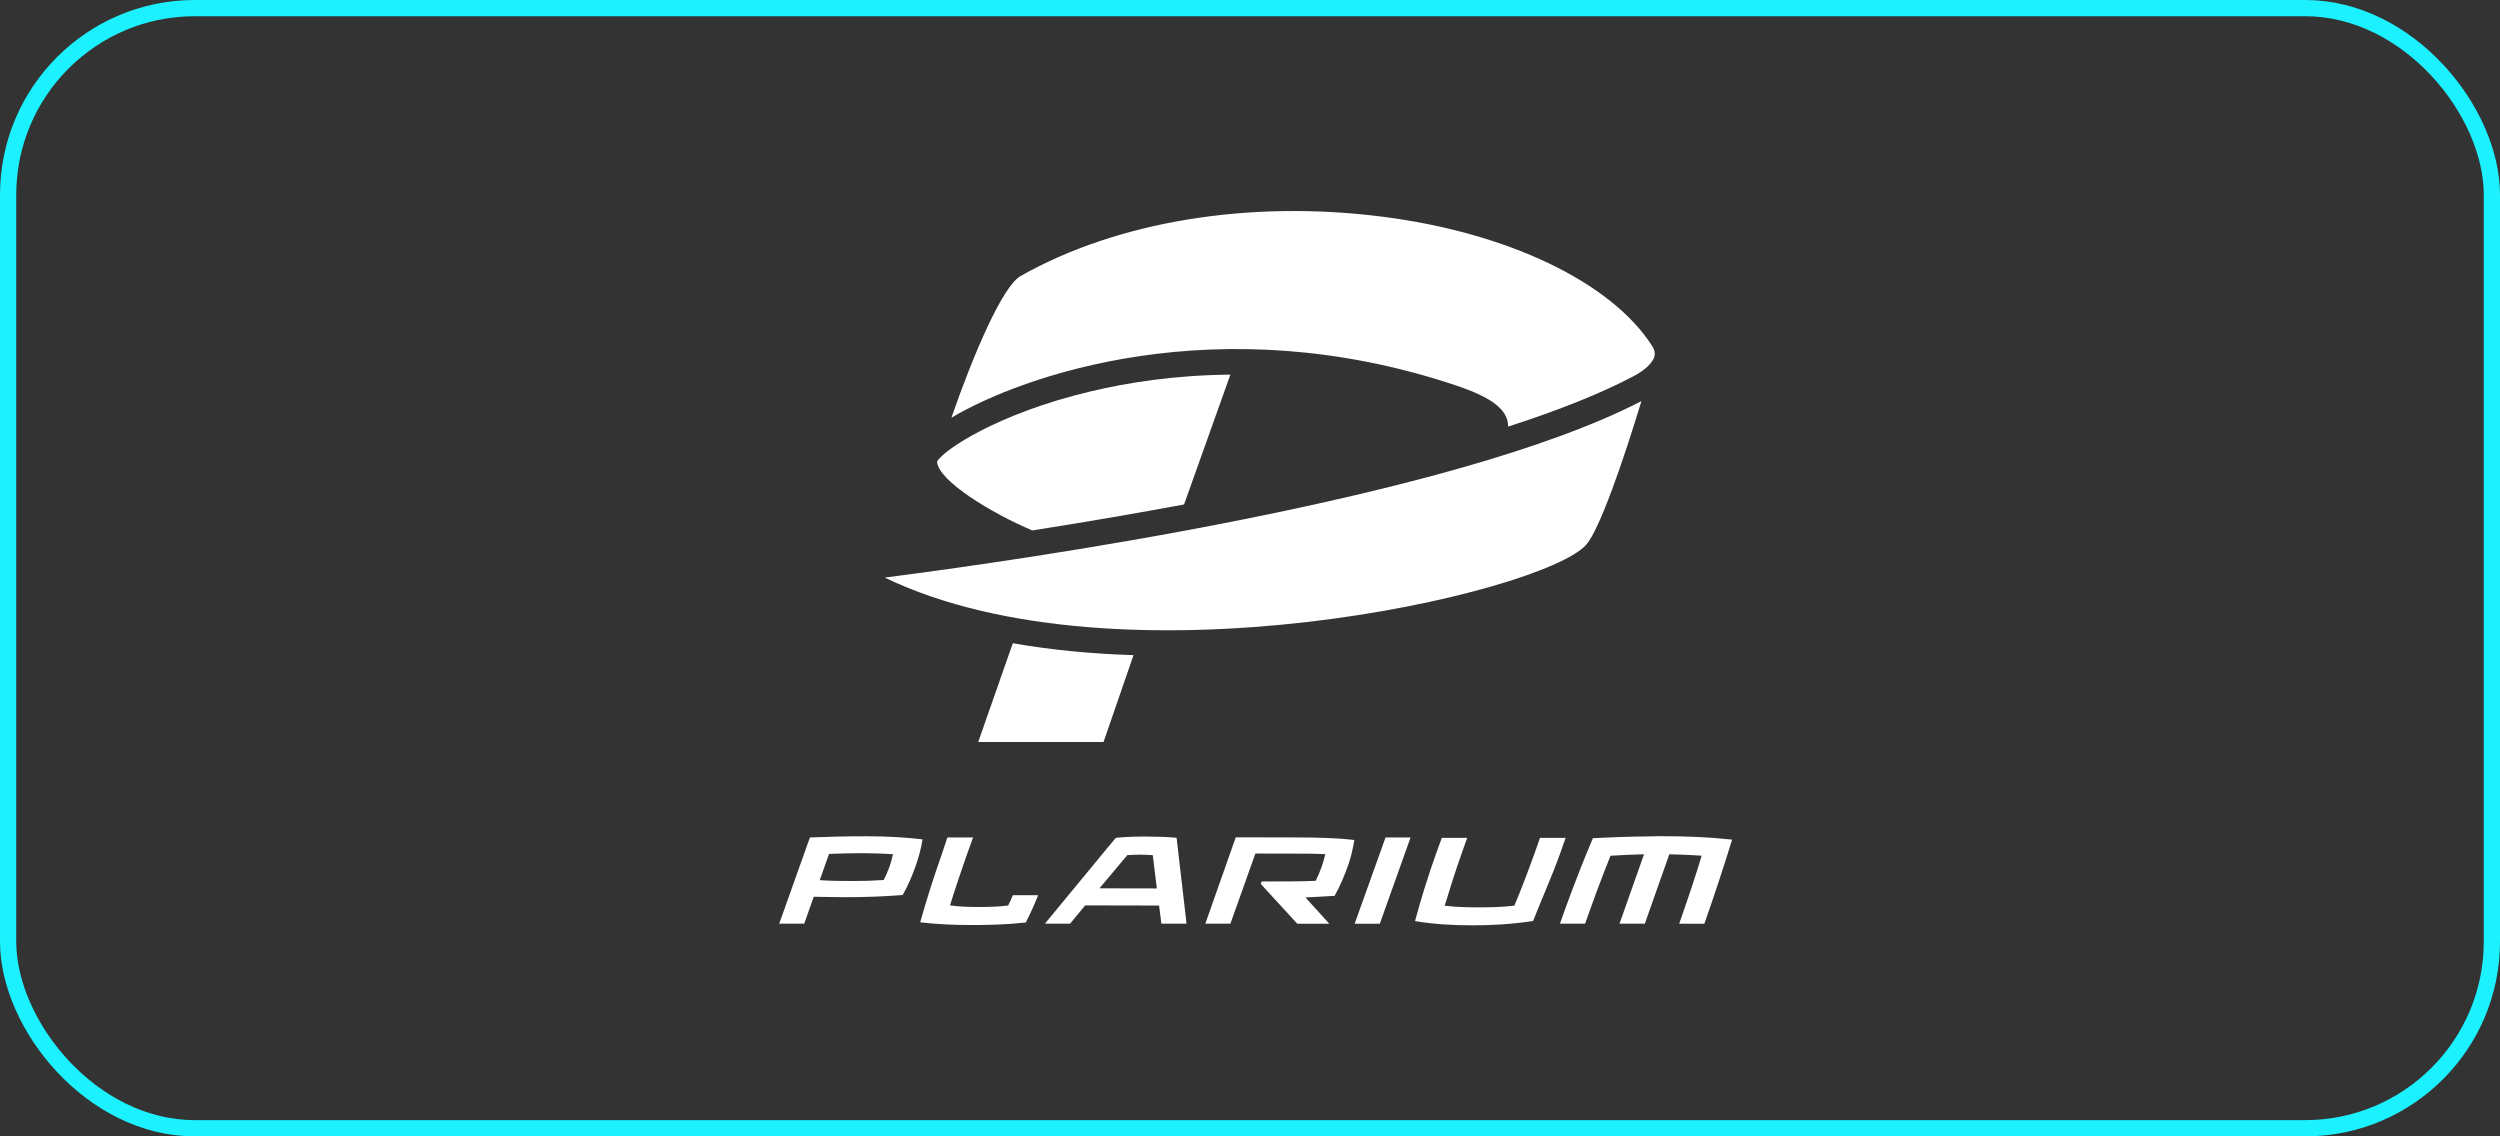 <?xml version="1.0" encoding="UTF-8"?> <svg xmlns="http://www.w3.org/2000/svg" width="154" height="70" viewBox="0 0 154 70" fill="none"><rect x="0" y="0" width="154" height="70" fill="#333333" stroke="none"/><g clip-path="url(#clip0_349_297)"><path d="M49.89 51.588C51.026 51.546 51.925 51.513 53.431 51.515H53.452C54.575 51.517 55.719 51.571 56.829 51.705C56.74 52.273 56.584 52.847 56.377 53.415C56.178 53.983 55.934 54.55 55.606 55.133C54.426 55.225 53.238 55.269 52.109 55.266C51.614 55.266 50.98 55.256 50.127 55.24L49.54 56.898H48L49.89 51.588ZM54.44 54.207C54.576 53.935 54.685 53.683 54.783 53.413C54.881 53.148 54.947 52.889 55.008 52.624C54.54 52.579 53.642 52.555 53.075 52.555C52.329 52.555 51.727 52.576 51.074 52.602H51.069L50.493 54.224L50.502 54.217C51.13 54.262 51.713 54.269 52.458 54.271C53.189 54.273 53.788 54.252 54.438 54.208M58.359 51.588H59.941L59.585 52.573C59.223 53.597 58.837 54.747 58.52 55.771C59.075 55.853 59.694 55.87 60.278 55.87C60.862 55.872 61.49 55.859 62.101 55.779C62.212 55.565 62.308 55.352 62.39 55.146H63.948C63.728 55.707 63.49 56.23 63.189 56.827C62.047 56.95 60.958 56.984 59.879 56.982C58.779 56.98 57.745 56.94 56.684 56.815C57.066 55.442 57.547 53.941 58.032 52.57L58.357 51.589L58.359 51.588ZM68.729 51.615C68.799 51.602 69.439 51.532 70.405 51.532H70.636C71.264 51.534 71.83 51.549 72.478 51.61L73.091 56.897H71.541L71.4 55.781L66.846 55.772L65.918 56.897H64.368L68.2 52.25L68.731 51.616L68.729 51.615ZM69.445 52.673L67.727 54.721L71.262 54.728L71.011 52.679C70.836 52.664 70.484 52.647 70.24 52.647C69.995 52.647 69.645 52.661 69.444 52.675M76.123 51.578L79.821 51.586C80.937 51.588 82.346 51.607 83.431 51.747C83.335 52.271 83.235 52.764 83.049 53.287C82.829 53.9 82.582 54.534 82.209 55.184C81.652 55.211 81.023 55.261 80.415 55.282L81.882 56.9H79.913L77.663 54.451L77.716 54.297H78.533C79.45 54.299 80.248 54.294 81.05 54.257C81.186 53.97 81.309 53.692 81.41 53.404C81.507 53.124 81.577 52.888 81.64 52.615C80.928 52.583 80.263 52.583 79.459 52.583L77.332 52.578L75.792 56.898H74.248L76.123 51.578ZM85.35 51.588H86.89L84.998 56.9H83.447L85.35 51.588ZM88.817 51.611H90.378L90.046 52.554C89.669 53.602 89.308 54.758 88.992 55.791C89.673 55.878 90.401 55.894 91.111 55.893C91.812 55.893 92.559 55.876 93.287 55.788C93.72 54.755 94.157 53.598 94.534 52.551L94.864 51.611H96.444L96.113 52.549C95.626 53.915 94.971 55.374 94.439 56.732C93.156 56.931 91.92 56.999 90.718 57C89.507 57 88.321 56.935 87.166 56.738C87.528 55.38 87.986 53.913 88.472 52.555L88.815 51.612L88.817 51.611ZM98.124 51.631C99.135 51.579 100.207 51.535 101.854 51.518C101.914 51.518 101.99 51.511 102.048 51.511H102.441C103.88 51.511 105.304 51.567 106.699 51.72C106.196 53.358 105.568 55.261 104.989 56.9H103.439C103.896 55.593 104.434 54.016 104.825 52.709C104.175 52.667 103.501 52.638 102.83 52.623L101.322 56.897H99.763L101.271 52.623C100.583 52.64 99.884 52.669 99.208 52.714C98.677 54.019 98.1 55.591 97.644 56.896H96.093C96.55 55.59 97.111 54.102 97.665 52.731C97.775 52.456 98.124 51.631 98.124 51.631ZM101.759 21.291C101.951 21.593 101.947 21.794 101.92 21.928H101.916C101.909 21.959 101.9 21.991 101.891 22.022C101.754 22.399 101.304 22.814 100.63 23.172C98.661 24.215 96.068 25.257 92.902 26.278V26.249C92.886 25.244 91.917 24.487 89.67 23.737C74.983 18.824 62.914 23.169 58.606 25.732C59.951 21.858 61.747 17.637 62.868 17.003C68.82 13.636 76.944 12.302 85.153 13.348C92.874 14.331 99.238 17.375 101.759 21.291ZM101.111 24.709C99.999 28.378 98.527 32.65 97.699 33.568C94.975 36.591 68.942 42.544 54.501 35.579C62.758 34.521 89.47 30.732 101.111 24.709Z" fill="white"></path><path d="M75.791 23.078L72.938 31.075C72.407 31.173 71.874 31.271 71.333 31.368C68.603 31.863 65.98 32.3 63.587 32.674C61.109 31.627 57.811 29.633 57.723 28.448L57.734 28.414C58.157 27.703 61.465 25.467 67.176 24.111C69.479 23.563 72.4 23.105 75.791 23.078ZM69.826 40.353L67.978 45.707H60.258L62.389 39.623C64.891 40.063 67.421 40.283 69.826 40.356" fill="white"></path></g><rect x="0.5" y="0.5" width="153" height="69" rx="11.5" stroke="#1CF1FF"></rect><defs><clipPath id="clip0_349_297"><rect width="58.698" height="44" fill="white" transform="translate(48 13)"></rect></clipPath></defs></svg> 